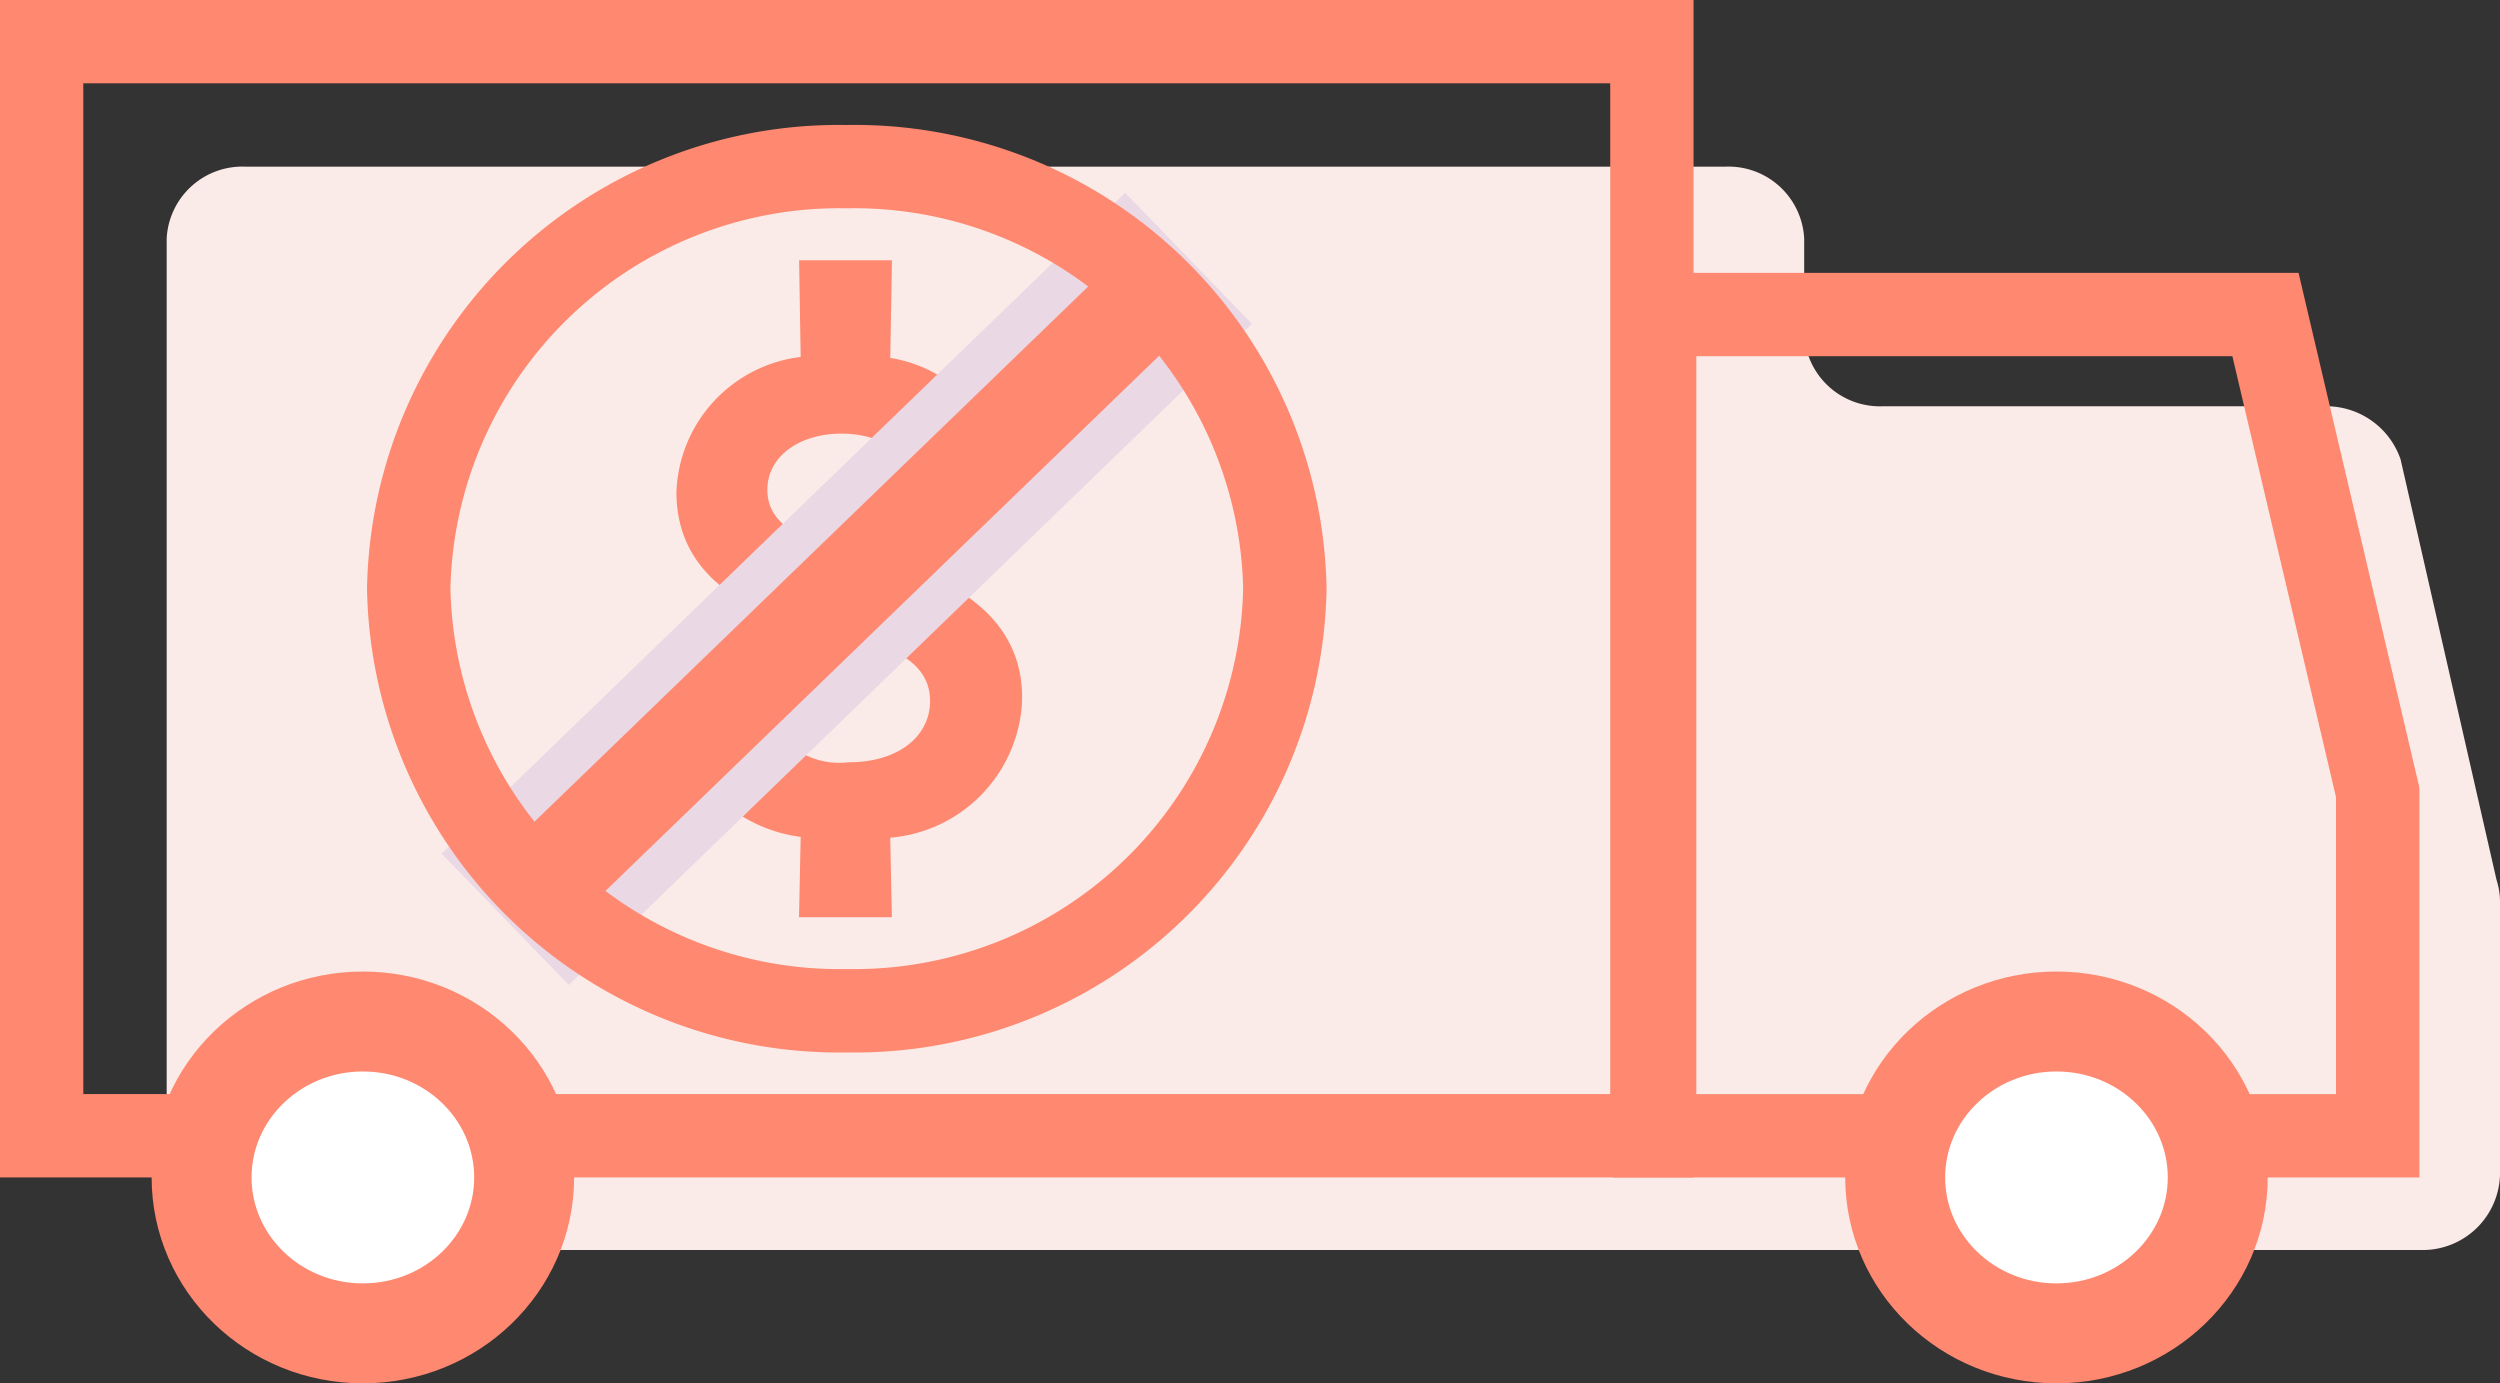 <svg xmlns="http://www.w3.org/2000/svg" width="50.024" height="27.68" viewBox="0 0 50.024 27.68"><rect x="0" y="0" width="50.024" height="27.68" fill="#333333" stroke="none"/><defs><style>.a{fill:#faebe8;}.b{fill:#ff8870;}.c{fill:#ead8e4;}.d{fill:#fff;stroke:#ff8870;stroke-miterlimit:10;stroke-width:2px;}</style></defs><g transform="translate(0 -12)"><path class="a" d="M47.188,20.794H38.35a1.517,1.517,0,0,1-1.584-1.439V17.437A1.517,1.517,0,0,0,35.182,16H5.584A1.517,1.517,0,0,0,4,17.439V36.165a1.547,1.547,0,0,0,1.584,1.512H49.105a1.547,1.547,0,0,0,1.584-1.512V30.712a1.429,1.429,0,0,0-.07-.443L48.7,21.857A1.574,1.574,0,0,0,47.188,20.794Z" transform="translate(-0.665 -0.665)"/><path class="b" d="M32.22,13.667V33.892H1.667V13.667H32.22M33.887,12H0V35.56H33.887Z" transform="translate(0 0)"/><path class="b" d="M51.105,20.215l2.074,8.826v5.94h-12.8V20.215H51.105m1.321-1.667H38.71v18.1H54.847v-7.8l-2.418-10.3Z" transform="translate(-6.436 -1.088)"/><path class="b" d="M23.123,27.188c.083-1.122-.487-2.328-2.695-2.91l-1.219-.346c-1.061-.277-1.175-.79-1.175-1.095,0-.679.659-1.122,1.477-1.122.917,0,1.476.5,1.476,1.246h1.834A2.766,2.766,0,0,0,20.493,20.2l.033-1.954H18.669L18.7,20.18a2.827,2.827,0,0,0-2.486,2.7c0,.845.344,2.05,2.494,2.66l1.218.3c.96.25,1.4.667,1.361,1.3-.043.652-.645,1.151-1.633,1.151a1.534,1.534,0,0,1-1.706-1.345H16.115A2.966,2.966,0,0,0,18.7,29.784l-.033,1.607h1.858L20.492,29.8a2.88,2.88,0,0,0,2.631-2.615Z" transform="translate(-2.679 -1.038)"/><rect class="b" width="18.189" height="2.817" transform="matrix(0.719, -0.695, 0.695, 0.719, 9.425, 29.089)"/><path class="c" d="M24.256,17.806l1.378,1.426L13.156,31.293l-1.378-1.426L24.256,17.806m.018-1.179-.6.584L11.2,29.268l-.6.584.584.6,1.378,1.426.584.6.6-.584L26.213,19.831l.6-.584-.584-.6-1.372-1.422Z" transform="translate(-1.762 -0.769)"/><path class="b" d="M18.409,16.667a7.785,7.785,0,0,1,7.931,7.611,7.785,7.785,0,0,1-7.931,7.611,7.785,7.785,0,0,1-7.931-7.611,7.785,7.785,0,0,1,7.931-7.611m0-1.667a9.443,9.443,0,0,0-9.6,9.279,9.443,9.443,0,0,0,9.6,9.279,9.443,9.443,0,0,0,9.6-9.279A9.443,9.443,0,0,0,18.409,15Z" transform="translate(-1.465 -0.499)"/><ellipse class="d" cx="3.227" cy="3.12" rx="3.227" ry="3.12" transform="translate(4.034 32.44)"/><ellipse class="d" cx="3.227" cy="3.12" rx="3.227" ry="3.12" transform="translate(37.922 32.44)"/></g></svg>